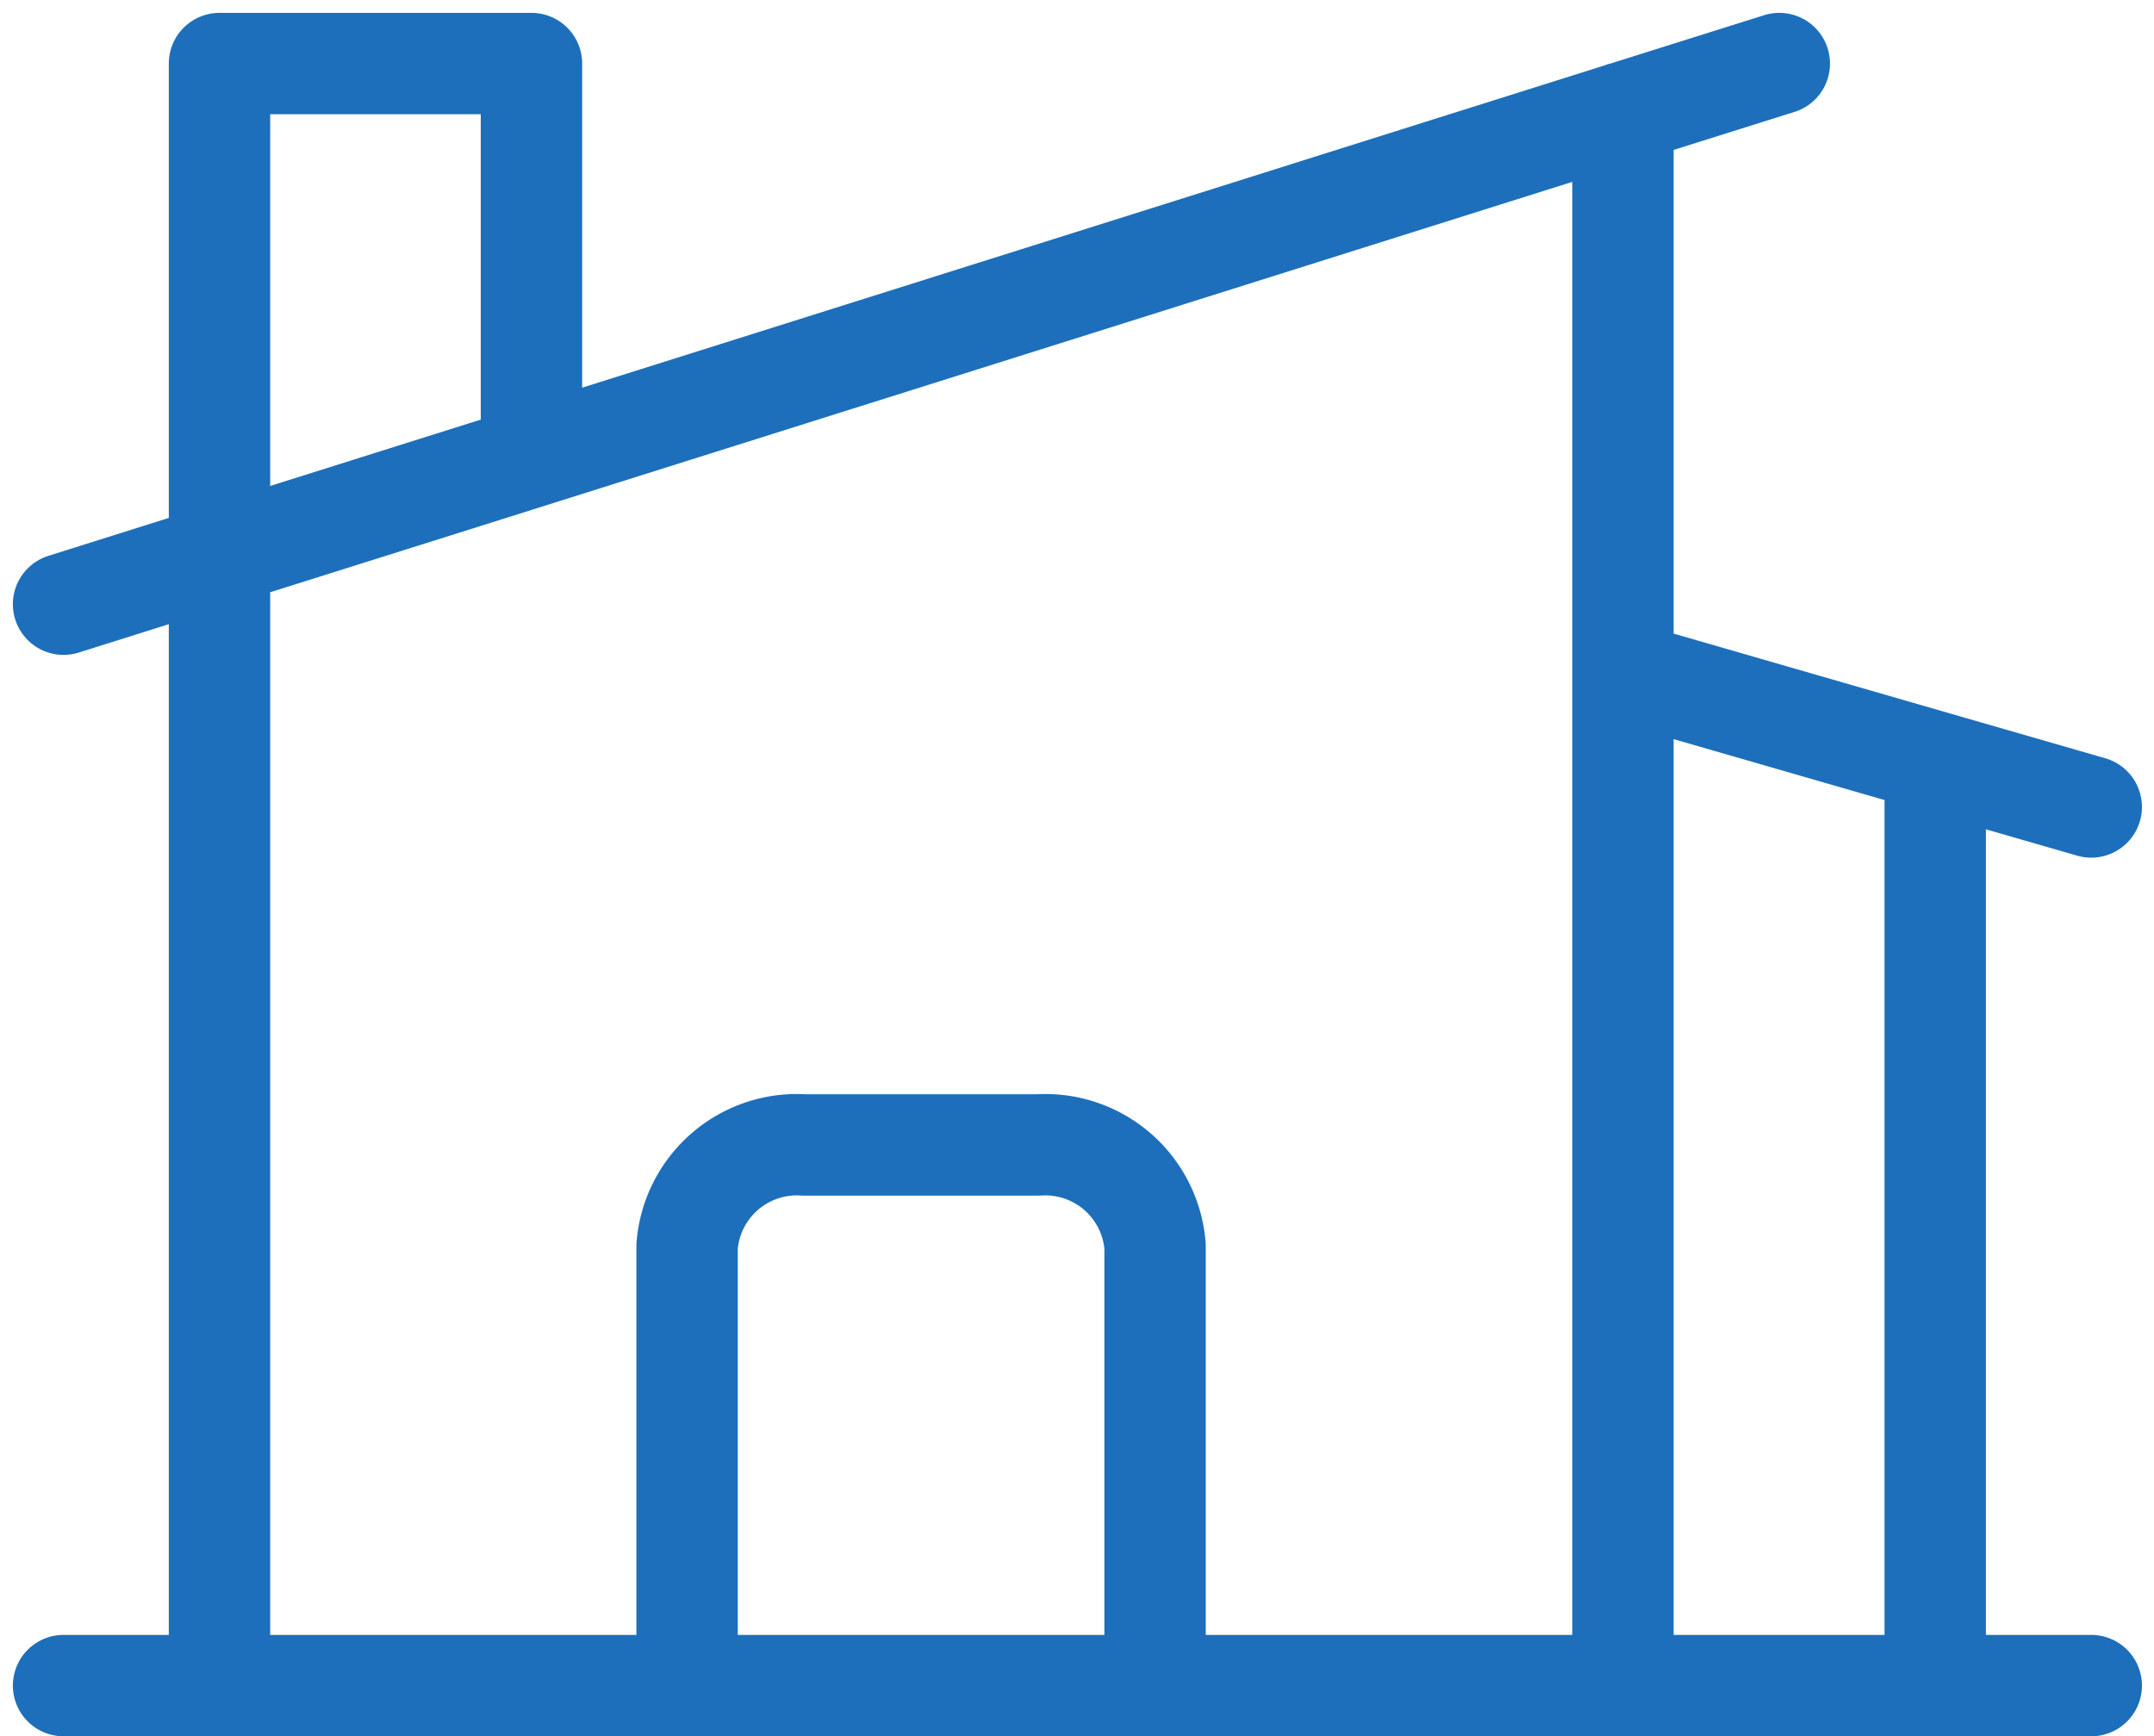 <svg xmlns="http://www.w3.org/2000/svg" width="21.246" height="17.127" viewBox="0 0 21.246 17.127">
  <path id="Caminho_419" data-name="Caminho 419" d="M8.4,19V14.667a1.086,1.086,0,0,1,1.154-1h2.308a1.086,1.086,0,0,1,1.154,1V19m0,0h4.615V3.484M13.019,19h7.692V9.889M2.25,19H3.788M22.25,19H3.788M2.25,8.333,6.865,6.879M19.173,3l-1.538.484m0,5.516,3.077.889m1.538.444-1.538-.444M6.865,6.879V3H3.788V19M6.865,6.879,17.635,3.484" transform="translate(-1.623 -2.373)" fill="none" stroke="#1d6fbb" stroke-linecap="round" stroke-linejoin="round" stroke-width="1"/>
</svg>
